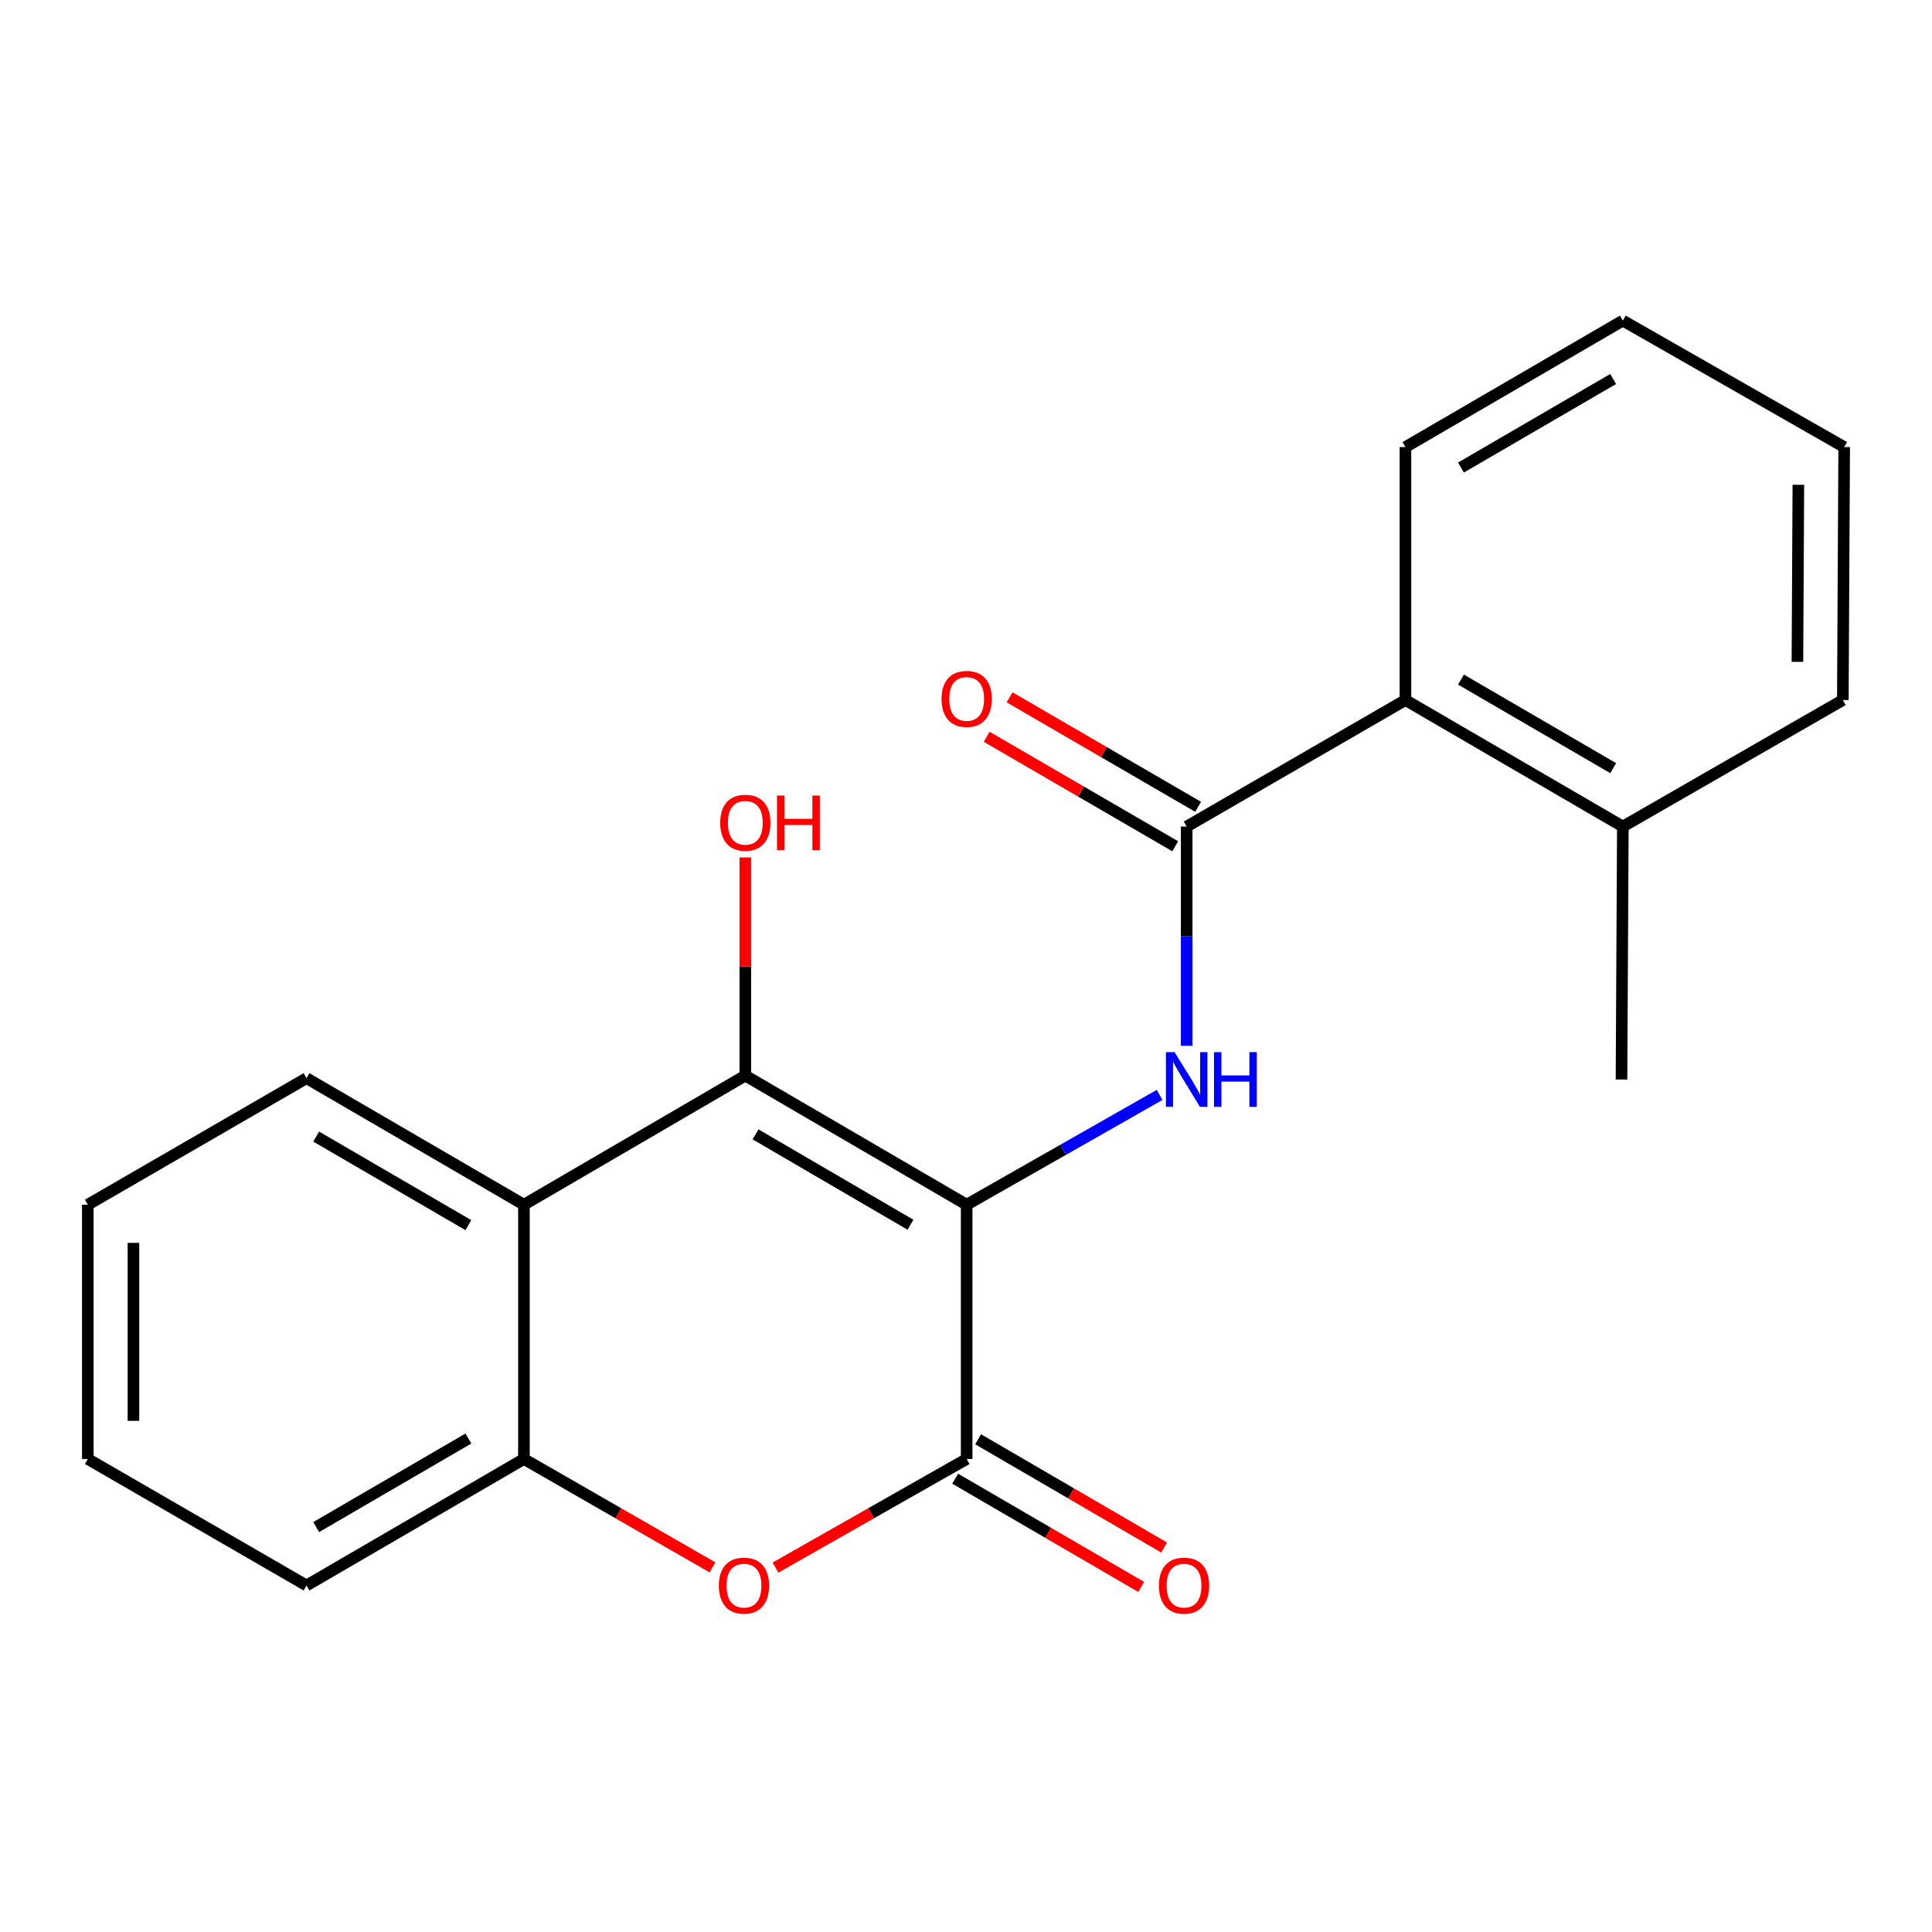 <?xml version='1.0' encoding='iso-8859-1'?>
<svg version='1.1' baseProfile='full'
              xmlns='http://www.w3.org/2000/svg'
                      xmlns:rdkit='http://www.rdkit.org/xml'
                      xmlns:xlink='http://www.w3.org/1999/xlink'
                  xml:space='preserve'
width='1000px' height='1000px' viewBox='0 0 1000 1000'>
<!-- END OF HEADER -->
<rect style='opacity:1.0;fill:#FFFFFF;stroke:none' width='1000' height='1000' x='0' y='0'> </rect>
<path class='bond-0' d='M 500.341,623.556 L 385.777,556.725' style='fill:none;fill-rule:evenodd;stroke:#000000;stroke-width:6px;stroke-linecap:butt;stroke-linejoin:miter;stroke-opacity:1' />
<path class='bond-0' d='M 471.259,633.926 L 391.064,587.144' style='fill:none;fill-rule:evenodd;stroke:#000000;stroke-width:6px;stroke-linecap:butt;stroke-linejoin:miter;stroke-opacity:1' />
<path class='bond-1' d='M 500.341,623.556 L 500.341,755.173' style='fill:none;fill-rule:evenodd;stroke:#000000;stroke-width:6px;stroke-linecap:butt;stroke-linejoin:miter;stroke-opacity:1' />
<path class='bond-2' d='M 500.341,623.556 L 550.274,595.145' style='fill:none;fill-rule:evenodd;stroke:#000000;stroke-width:6px;stroke-linecap:butt;stroke-linejoin:miter;stroke-opacity:1' />
<path class='bond-2' d='M 550.274,595.145 L 600.208,566.733' style='fill:none;fill-rule:evenodd;stroke:#0000FF;stroke-width:6px;stroke-linecap:butt;stroke-linejoin:miter;stroke-opacity:1' />
<path class='bond-5' d='M 385.777,556.725 L 271.186,623.556' style='fill:none;fill-rule:evenodd;stroke:#000000;stroke-width:6px;stroke-linecap:butt;stroke-linejoin:miter;stroke-opacity:1' />
<path class='bond-11' d='M 385.777,556.725 L 385.777,500.268' style='fill:none;fill-rule:evenodd;stroke:#000000;stroke-width:6px;stroke-linecap:butt;stroke-linejoin:miter;stroke-opacity:1' />
<path class='bond-11' d='M 385.777,500.268 L 385.777,443.811' style='fill:none;fill-rule:evenodd;stroke:#FF0000;stroke-width:6px;stroke-linecap:butt;stroke-linejoin:miter;stroke-opacity:1' />
<path class='bond-4' d='M 500.341,755.173 L 450.868,783.273' style='fill:none;fill-rule:evenodd;stroke:#000000;stroke-width:6px;stroke-linecap:butt;stroke-linejoin:miter;stroke-opacity:1' />
<path class='bond-4' d='M 450.868,783.273 L 401.395,811.374' style='fill:none;fill-rule:evenodd;stroke:#FF0000;stroke-width:6px;stroke-linecap:butt;stroke-linejoin:miter;stroke-opacity:1' />
<path class='bond-8' d='M 494.404,765.377 L 542.536,793.382' style='fill:none;fill-rule:evenodd;stroke:#000000;stroke-width:6px;stroke-linecap:butt;stroke-linejoin:miter;stroke-opacity:1' />
<path class='bond-8' d='M 542.536,793.382 L 590.668,821.387' style='fill:none;fill-rule:evenodd;stroke:#FF0000;stroke-width:6px;stroke-linecap:butt;stroke-linejoin:miter;stroke-opacity:1' />
<path class='bond-8' d='M 506.278,744.969 L 554.41,772.974' style='fill:none;fill-rule:evenodd;stroke:#000000;stroke-width:6px;stroke-linecap:butt;stroke-linejoin:miter;stroke-opacity:1' />
<path class='bond-8' d='M 554.41,772.974 L 602.542,800.979' style='fill:none;fill-rule:evenodd;stroke:#FF0000;stroke-width:6px;stroke-linecap:butt;stroke-linejoin:miter;stroke-opacity:1' />
<path class='bond-3' d='M 614.223,541.325 L 614.223,484.574' style='fill:none;fill-rule:evenodd;stroke:#0000FF;stroke-width:6px;stroke-linecap:butt;stroke-linejoin:miter;stroke-opacity:1' />
<path class='bond-3' d='M 614.223,484.574 L 614.223,427.824' style='fill:none;fill-rule:evenodd;stroke:#000000;stroke-width:6px;stroke-linecap:butt;stroke-linejoin:miter;stroke-opacity:1' />
<path class='bond-7' d='M 614.223,427.824 L 727.45,362.343' style='fill:none;fill-rule:evenodd;stroke:#000000;stroke-width:6px;stroke-linecap:butt;stroke-linejoin:miter;stroke-opacity:1' />
<path class='bond-9' d='M 620.153,417.615 L 571.358,389.273' style='fill:none;fill-rule:evenodd;stroke:#000000;stroke-width:6px;stroke-linecap:butt;stroke-linejoin:miter;stroke-opacity:1' />
<path class='bond-9' d='M 571.358,389.273 L 522.563,360.93' style='fill:none;fill-rule:evenodd;stroke:#FF0000;stroke-width:6px;stroke-linecap:butt;stroke-linejoin:miter;stroke-opacity:1' />
<path class='bond-9' d='M 608.294,438.032 L 559.499,409.689' style='fill:none;fill-rule:evenodd;stroke:#000000;stroke-width:6px;stroke-linecap:butt;stroke-linejoin:miter;stroke-opacity:1' />
<path class='bond-9' d='M 559.499,409.689 L 510.704,381.346' style='fill:none;fill-rule:evenodd;stroke:#FF0000;stroke-width:6px;stroke-linecap:butt;stroke-linejoin:miter;stroke-opacity:1' />
<path class='bond-6' d='M 368.797,811.28 L 319.992,783.227' style='fill:none;fill-rule:evenodd;stroke:#FF0000;stroke-width:6px;stroke-linecap:butt;stroke-linejoin:miter;stroke-opacity:1' />
<path class='bond-6' d='M 319.992,783.227 L 271.186,755.173' style='fill:none;fill-rule:evenodd;stroke:#000000;stroke-width:6px;stroke-linecap:butt;stroke-linejoin:miter;stroke-opacity:1' />
<path class='bond-12' d='M 271.186,623.556 L 158.655,558.063' style='fill:none;fill-rule:evenodd;stroke:#000000;stroke-width:6px;stroke-linecap:butt;stroke-linejoin:miter;stroke-opacity:1' />
<path class='bond-12' d='M 242.43,634.139 L 163.658,588.293' style='fill:none;fill-rule:evenodd;stroke:#000000;stroke-width:6px;stroke-linecap:butt;stroke-linejoin:miter;stroke-opacity:1' />
<path class='bond-21' d='M 271.186,623.556 L 271.186,755.173' style='fill:none;fill-rule:evenodd;stroke:#000000;stroke-width:6px;stroke-linecap:butt;stroke-linejoin:miter;stroke-opacity:1' />
<path class='bond-13' d='M 271.186,755.173 L 158.655,820.64' style='fill:none;fill-rule:evenodd;stroke:#000000;stroke-width:6px;stroke-linecap:butt;stroke-linejoin:miter;stroke-opacity:1' />
<path class='bond-13' d='M 242.433,744.585 L 163.662,790.412' style='fill:none;fill-rule:evenodd;stroke:#000000;stroke-width:6px;stroke-linecap:butt;stroke-linejoin:miter;stroke-opacity:1' />
<path class='bond-10' d='M 727.45,362.343 L 839.981,427.824' style='fill:none;fill-rule:evenodd;stroke:#000000;stroke-width:6px;stroke-linecap:butt;stroke-linejoin:miter;stroke-opacity:1' />
<path class='bond-10' d='M 756.204,351.758 L 834.976,397.594' style='fill:none;fill-rule:evenodd;stroke:#000000;stroke-width:6px;stroke-linecap:butt;stroke-linejoin:miter;stroke-opacity:1' />
<path class='bond-14' d='M 727.45,362.343 L 727.45,231.409' style='fill:none;fill-rule:evenodd;stroke:#000000;stroke-width:6px;stroke-linecap:butt;stroke-linejoin:miter;stroke-opacity:1' />
<path class='bond-15' d='M 839.981,427.824 L 839.286,558.758' style='fill:none;fill-rule:evenodd;stroke:#000000;stroke-width:6px;stroke-linecap:butt;stroke-linejoin:miter;stroke-opacity:1' />
<path class='bond-16' d='M 839.981,427.824 L 953.85,362.343' style='fill:none;fill-rule:evenodd;stroke:#000000;stroke-width:6px;stroke-linecap:butt;stroke-linejoin:miter;stroke-opacity:1' />
<path class='bond-17' d='M 158.655,558.063 L 45.455,623.556' style='fill:none;fill-rule:evenodd;stroke:#000000;stroke-width:6px;stroke-linecap:butt;stroke-linejoin:miter;stroke-opacity:1' />
<path class='bond-18' d='M 158.655,820.64 L 45.455,755.173' style='fill:none;fill-rule:evenodd;stroke:#000000;stroke-width:6px;stroke-linecap:butt;stroke-linejoin:miter;stroke-opacity:1' />
<path class='bond-19' d='M 727.45,231.409 L 839.981,165.942' style='fill:none;fill-rule:evenodd;stroke:#000000;stroke-width:6px;stroke-linecap:butt;stroke-linejoin:miter;stroke-opacity:1' />
<path class='bond-19' d='M 756.202,241.997 L 834.974,196.17' style='fill:none;fill-rule:evenodd;stroke:#000000;stroke-width:6px;stroke-linecap:butt;stroke-linejoin:miter;stroke-opacity:1' />
<path class='bond-23' d='M 953.85,362.343 L 954.545,231.409' style='fill:none;fill-rule:evenodd;stroke:#000000;stroke-width:6px;stroke-linecap:butt;stroke-linejoin:miter;stroke-opacity:1' />
<path class='bond-23' d='M 930.344,342.578 L 930.831,250.924' style='fill:none;fill-rule:evenodd;stroke:#000000;stroke-width:6px;stroke-linecap:butt;stroke-linejoin:miter;stroke-opacity:1' />
<path class='bond-22' d='M 45.455,623.556 L 45.455,755.173' style='fill:none;fill-rule:evenodd;stroke:#000000;stroke-width:6px;stroke-linecap:butt;stroke-linejoin:miter;stroke-opacity:1' />
<path class='bond-22' d='M 69.065,643.299 L 69.065,735.431' style='fill:none;fill-rule:evenodd;stroke:#000000;stroke-width:6px;stroke-linecap:butt;stroke-linejoin:miter;stroke-opacity:1' />
<path class='bond-20' d='M 839.981,165.942 L 954.545,231.409' style='fill:none;fill-rule:evenodd;stroke:#000000;stroke-width:6px;stroke-linecap:butt;stroke-linejoin:miter;stroke-opacity:1' />
<path  class='atom-3' d='M 607.963 544.598
L 617.243 559.598
Q 618.163 561.078, 619.643 563.758
Q 621.123 566.438, 621.203 566.598
L 621.203 544.598
L 624.963 544.598
L 624.963 572.918
L 621.083 572.918
L 611.123 556.518
Q 609.963 554.598, 608.723 552.398
Q 607.523 550.198, 607.163 549.518
L 607.163 572.918
L 603.483 572.918
L 603.483 544.598
L 607.963 544.598
' fill='#0000FF'/>
<path  class='atom-3' d='M 628.363 544.598
L 632.203 544.598
L 632.203 556.638
L 646.683 556.638
L 646.683 544.598
L 650.523 544.598
L 650.523 572.918
L 646.683 572.918
L 646.683 559.838
L 632.203 559.838
L 632.203 572.918
L 628.363 572.918
L 628.363 544.598
' fill='#0000FF'/>
<path  class='atom-5' d='M 372.081 820.72
Q 372.081 813.92, 375.441 810.12
Q 378.801 806.32, 385.081 806.32
Q 391.361 806.32, 394.721 810.12
Q 398.081 813.92, 398.081 820.72
Q 398.081 827.6, 394.681 831.52
Q 391.281 835.4, 385.081 835.4
Q 378.841 835.4, 375.441 831.52
Q 372.081 827.64, 372.081 820.72
M 385.081 832.2
Q 389.401 832.2, 391.721 829.32
Q 394.081 826.4, 394.081 820.72
Q 394.081 815.16, 391.721 812.36
Q 389.401 809.52, 385.081 809.52
Q 380.761 809.52, 378.401 812.32
Q 376.081 815.12, 376.081 820.72
Q 376.081 826.44, 378.401 829.32
Q 380.761 832.2, 385.081 832.2
' fill='#FF0000'/>
<path  class='atom-9' d='M 599.859 820.72
Q 599.859 813.92, 603.219 810.12
Q 606.579 806.32, 612.859 806.32
Q 619.139 806.32, 622.499 810.12
Q 625.859 813.92, 625.859 820.72
Q 625.859 827.6, 622.459 831.52
Q 619.059 835.4, 612.859 835.4
Q 606.619 835.4, 603.219 831.52
Q 599.859 827.64, 599.859 820.72
M 612.859 832.2
Q 617.179 832.2, 619.499 829.32
Q 621.859 826.4, 621.859 820.72
Q 621.859 815.16, 619.499 812.36
Q 617.179 809.52, 612.859 809.52
Q 608.539 809.52, 606.179 812.32
Q 603.859 815.12, 603.859 820.72
Q 603.859 826.44, 606.179 829.32
Q 608.539 832.2, 612.859 832.2
' fill='#FF0000'/>
<path  class='atom-10' d='M 487.341 361.754
Q 487.341 354.954, 490.701 351.154
Q 494.061 347.354, 500.341 347.354
Q 506.621 347.354, 509.981 351.154
Q 513.341 354.954, 513.341 361.754
Q 513.341 368.634, 509.941 372.554
Q 506.541 376.434, 500.341 376.434
Q 494.101 376.434, 490.701 372.554
Q 487.341 368.674, 487.341 361.754
M 500.341 373.234
Q 504.661 373.234, 506.981 370.354
Q 509.341 367.434, 509.341 361.754
Q 509.341 356.194, 506.981 353.394
Q 504.661 350.554, 500.341 350.554
Q 496.021 350.554, 493.661 353.354
Q 491.341 356.154, 491.341 361.754
Q 491.341 367.474, 493.661 370.354
Q 496.021 373.234, 500.341 373.234
' fill='#FF0000'/>
<path  class='atom-12' d='M 372.777 425.857
Q 372.777 419.057, 376.137 415.257
Q 379.497 411.457, 385.777 411.457
Q 392.057 411.457, 395.417 415.257
Q 398.777 419.057, 398.777 425.857
Q 398.777 432.737, 395.377 436.657
Q 391.977 440.537, 385.777 440.537
Q 379.537 440.537, 376.137 436.657
Q 372.777 432.777, 372.777 425.857
M 385.777 437.337
Q 390.097 437.337, 392.417 434.457
Q 394.777 431.537, 394.777 425.857
Q 394.777 420.297, 392.417 417.497
Q 390.097 414.657, 385.777 414.657
Q 381.457 414.657, 379.097 417.457
Q 376.777 420.257, 376.777 425.857
Q 376.777 431.577, 379.097 434.457
Q 381.457 437.337, 385.777 437.337
' fill='#FF0000'/>
<path  class='atom-12' d='M 402.177 411.777
L 406.017 411.777
L 406.017 423.817
L 420.497 423.817
L 420.497 411.777
L 424.337 411.777
L 424.337 440.097
L 420.497 440.097
L 420.497 427.017
L 406.017 427.017
L 406.017 440.097
L 402.177 440.097
L 402.177 411.777
' fill='#FF0000'/>
</svg>
